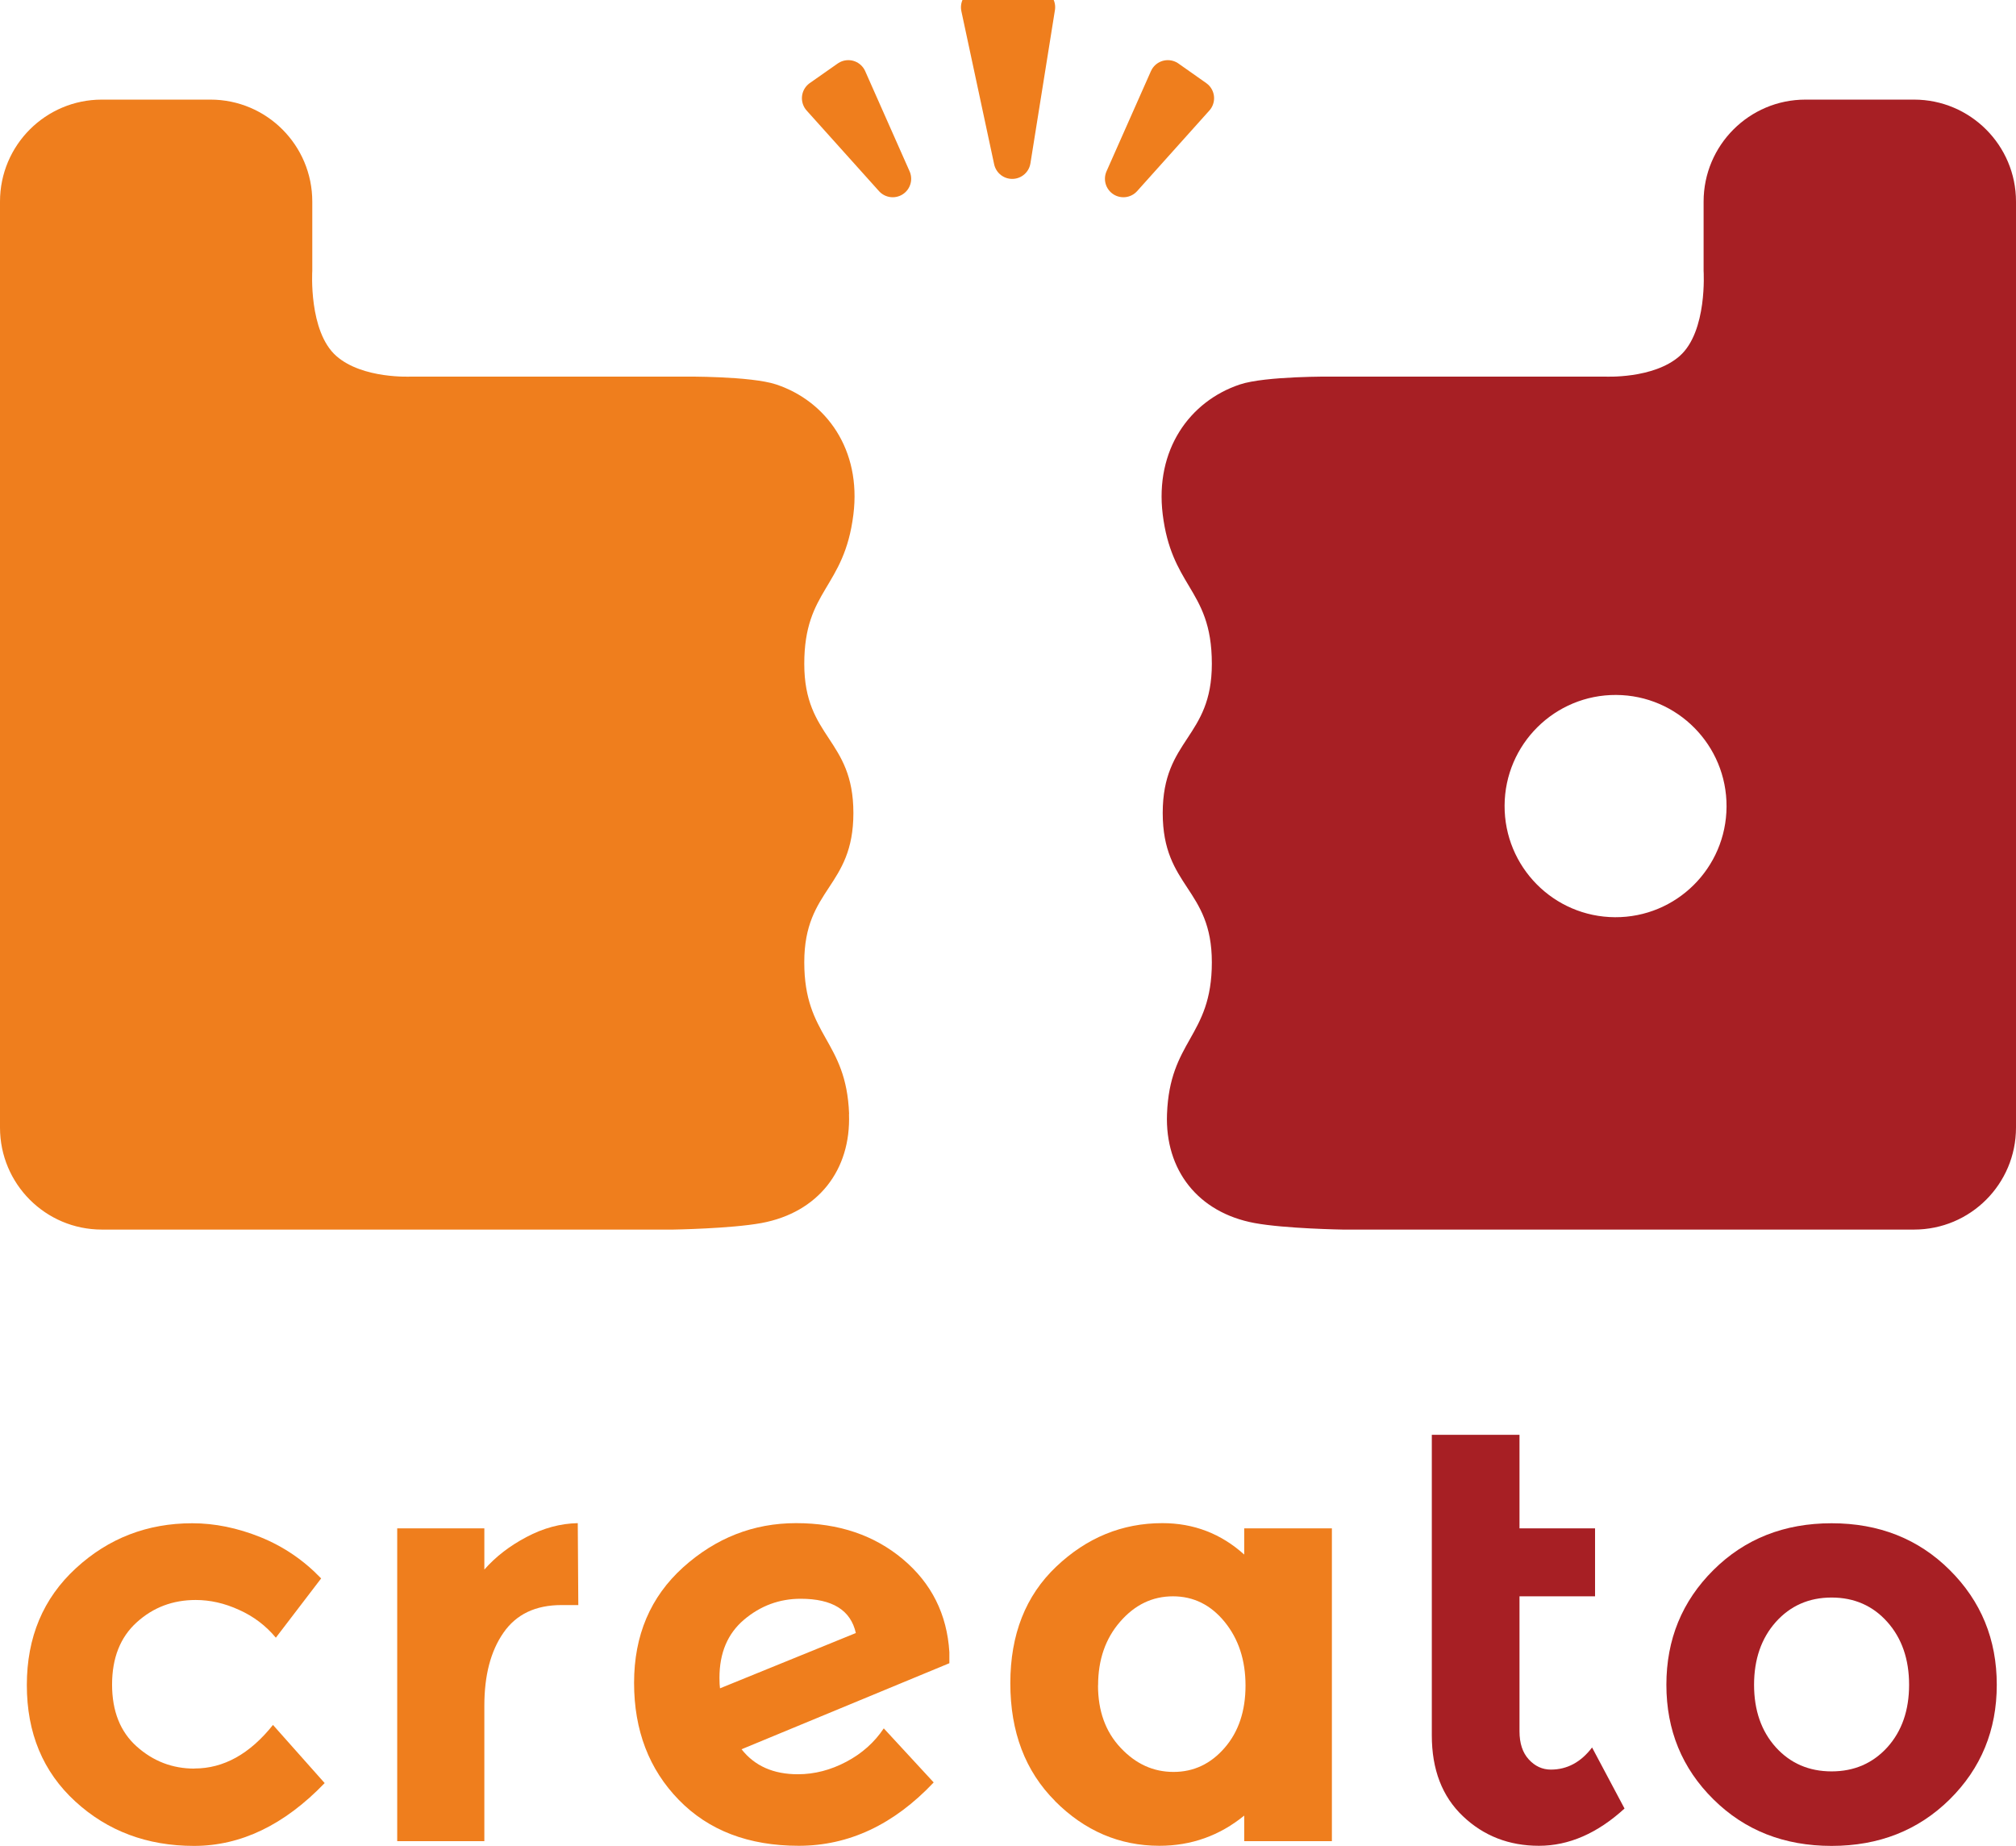 <svg width="71" height="65" viewBox="0 0 71 65" fill="none" xmlns="http://www.w3.org/2000/svg">
<g clip-path="url(#clip0_1_706)">
<path d="M29.904 39.23C29.806 36.606 28.325 36.513 28.325 33.888C28.325 31.264 30.055 31.26 30.055 28.631C30.055 26.003 28.325 26.003 28.325 23.379C28.325 20.754 29.732 20.731 30.055 18.118C30.339 15.844 29.11 14.131 27.337 13.539C26.434 13.239 24.081 13.262 24.081 13.262H14.472C14.472 13.262 12.772 13.352 11.846 12.538C10.862 11.674 10.998 9.54 10.998 9.54V7.098C10.998 5.116 9.392 3.508 7.413 3.508H3.586C1.606 3.508 0 5.113 0 7.098V39.709C0 41.695 1.606 43.3 3.586 43.3H23.712C23.712 43.3 25.734 43.268 26.816 43.07C28.815 42.7 29.974 41.201 29.9 39.23H29.904Z" fill="#EF7E1D"/>
<path fill-rule="evenodd" clip-rule="evenodd" d="M41.907 36.594C41.53 37.262 41.148 37.941 41.1 39.231C41.026 41.201 42.189 42.7 44.184 43.07C45.266 43.269 47.288 43.3 47.288 43.3H67.41C69.394 43.3 71 41.695 71 39.709V7.099C71 5.117 69.39 3.508 67.41 3.508H63.583C61.604 3.508 59.998 5.117 59.998 7.099V9.54C59.998 9.54 60.138 11.674 59.154 12.538C58.228 13.352 56.529 13.262 56.529 13.262H46.919C46.919 13.262 44.566 13.239 43.667 13.539C41.894 14.131 40.669 15.844 40.949 18.118C41.102 19.346 41.494 20.002 41.866 20.625C42.285 21.328 42.679 21.988 42.679 23.379C42.679 24.691 42.247 25.347 41.815 26.003C41.382 26.66 40.949 27.317 40.949 28.631C40.949 29.946 41.382 30.604 41.815 31.262C42.247 31.919 42.679 32.577 42.679 33.888C42.679 35.223 42.296 35.903 41.907 36.594ZM56.918 24.473C59.076 24.484 60.817 26.245 60.806 28.406C60.795 30.568 59.037 32.311 56.878 32.3C54.719 32.289 52.978 30.528 52.989 28.367C53 26.206 54.759 24.462 56.918 24.473Z" fill="#A71F24"/>
<path d="M6.853 62.278C7.875 62.278 8.797 61.768 9.614 60.744L11.434 62.792C10.014 64.268 8.482 65.004 6.833 65.004C5.184 65.004 3.788 64.482 2.652 63.439C1.513 62.395 0.945 61.028 0.945 59.342C0.945 57.656 1.521 56.286 2.672 55.227C3.823 54.167 5.192 53.642 6.771 53.642C7.56 53.642 8.362 53.805 9.174 54.132C9.983 54.459 10.699 54.946 11.31 55.585L9.715 57.672C9.361 57.247 8.929 56.92 8.416 56.691C7.907 56.457 7.397 56.344 6.892 56.344C6.086 56.344 5.394 56.605 4.815 57.131C4.235 57.656 3.947 58.388 3.947 59.323C3.947 60.257 4.235 60.986 4.815 61.503C5.394 62.021 6.071 62.282 6.849 62.282L6.853 62.278Z" fill="#EF7E1D"/>
<path d="M19.776 56.523C18.862 56.523 18.182 56.846 17.731 57.497C17.279 58.147 17.058 59 17.058 60.067V64.837H13.989V53.821H17.058V55.273C17.454 54.822 17.948 54.44 18.54 54.128C19.131 53.813 19.737 53.65 20.348 53.638L20.367 56.523H19.772H19.776Z" fill="#EF7E1D"/>
<path d="M28.099 62.481C28.686 62.481 29.254 62.333 29.806 62.041C30.359 61.749 30.798 61.355 31.125 60.865L32.883 62.769C31.479 64.256 29.892 65 28.13 65C26.368 65 24.957 64.463 23.907 63.384C22.856 62.306 22.331 60.931 22.331 59.261C22.331 57.59 22.907 56.235 24.058 55.195C25.209 54.16 26.535 53.638 28.037 53.638C29.538 53.638 30.79 54.062 31.797 54.907C32.805 55.752 33.353 56.846 33.435 58.182V58.571L26.116 61.601C26.578 62.189 27.239 62.481 28.099 62.481ZM28.2 56.301C27.45 56.301 26.785 56.547 26.205 57.037C25.625 57.528 25.338 58.209 25.338 59.085C25.338 59.249 25.346 59.373 25.357 59.455L30.141 57.508C29.962 56.702 29.316 56.301 28.196 56.301H28.2Z" fill="#EF7E1D"/>
<path d="M37.157 63.423C36.107 62.372 35.582 60.989 35.582 59.276C35.582 57.563 36.118 56.196 37.196 55.172C38.273 54.148 39.521 53.638 40.937 53.638C42.041 53.638 43.002 54.008 43.819 54.744V53.821H46.907V64.837H43.819V63.937C42.948 64.646 41.952 65 40.832 65C39.428 65 38.199 64.474 37.153 63.423H37.157ZM38.67 59.35C38.67 60.25 38.934 60.986 39.467 61.55C40 62.119 40.618 62.399 41.33 62.399C42.041 62.399 42.64 62.115 43.13 61.55C43.62 60.986 43.865 60.254 43.865 59.358C43.865 58.462 43.62 57.719 43.13 57.115C42.64 56.515 42.034 56.215 41.31 56.215C40.587 56.215 39.969 56.511 39.451 57.107C38.934 57.699 38.673 58.447 38.673 59.35H38.67Z" fill="#EF7E1D"/>
<path d="M53.514 50.527V53.821H56.175V56.215H53.514V60.966C53.514 61.391 53.623 61.721 53.841 61.959C54.059 62.197 54.319 62.317 54.619 62.317C55.191 62.317 55.677 62.056 56.07 61.538L57.213 63.688C56.26 64.56 55.253 65 54.199 65C53.145 65 52.251 64.653 51.519 63.956C50.788 63.26 50.426 62.313 50.426 61.11V50.527H53.514Z" fill="#A71F24"/>
<path d="M70.323 59.331C70.323 60.927 69.771 62.27 68.666 63.365C67.562 64.455 66.174 65.004 64.505 65.004C62.837 65.004 61.448 64.459 60.344 63.365C59.239 62.274 58.687 60.927 58.687 59.331C58.687 57.734 59.239 56.387 60.344 55.289C61.448 54.191 62.837 53.642 64.505 53.642C66.174 53.642 67.562 54.191 68.666 55.289C69.771 56.387 70.323 57.734 70.323 59.331ZM61.775 59.331C61.775 60.23 62.032 60.966 62.541 61.531C63.051 62.095 63.708 62.38 64.505 62.38C65.302 62.38 65.956 62.095 66.469 61.531C66.979 60.966 67.235 60.23 67.235 59.331C67.235 58.431 66.979 57.691 66.469 57.119C65.96 56.547 65.302 56.258 64.505 56.258C63.708 56.258 63.054 56.547 62.541 57.119C62.032 57.691 61.775 58.431 61.775 59.331Z" fill="#A71F24"/>
<path d="M31.44 6.296L29.876 2.768L28.892 3.458L31.44 6.296Z" fill="#EF7E1D" stroke="#EF7E1D" stroke-width="1.3" stroke-linecap="round" stroke-linejoin="round"/>
<path d="M39.564 6.296L41.128 2.768L42.108 3.458L39.564 6.296Z" fill="#EF7E1D" stroke="#EF7E1D" stroke-width="1.3" stroke-linecap="round" stroke-linejoin="round"/>
<path d="M35.648 5.65L34.493 0.257L36.511 0.253L35.648 5.65Z" fill="#EF7E1D" stroke="#EF7E1D" stroke-width="1.3" stroke-linecap="round" stroke-linejoin="round"/>
</g>
<defs>
<clipPath id="clip0_1_706">
<rect width="71" height="65" fill="white"/>
</clipPath>
</defs>
</svg>
